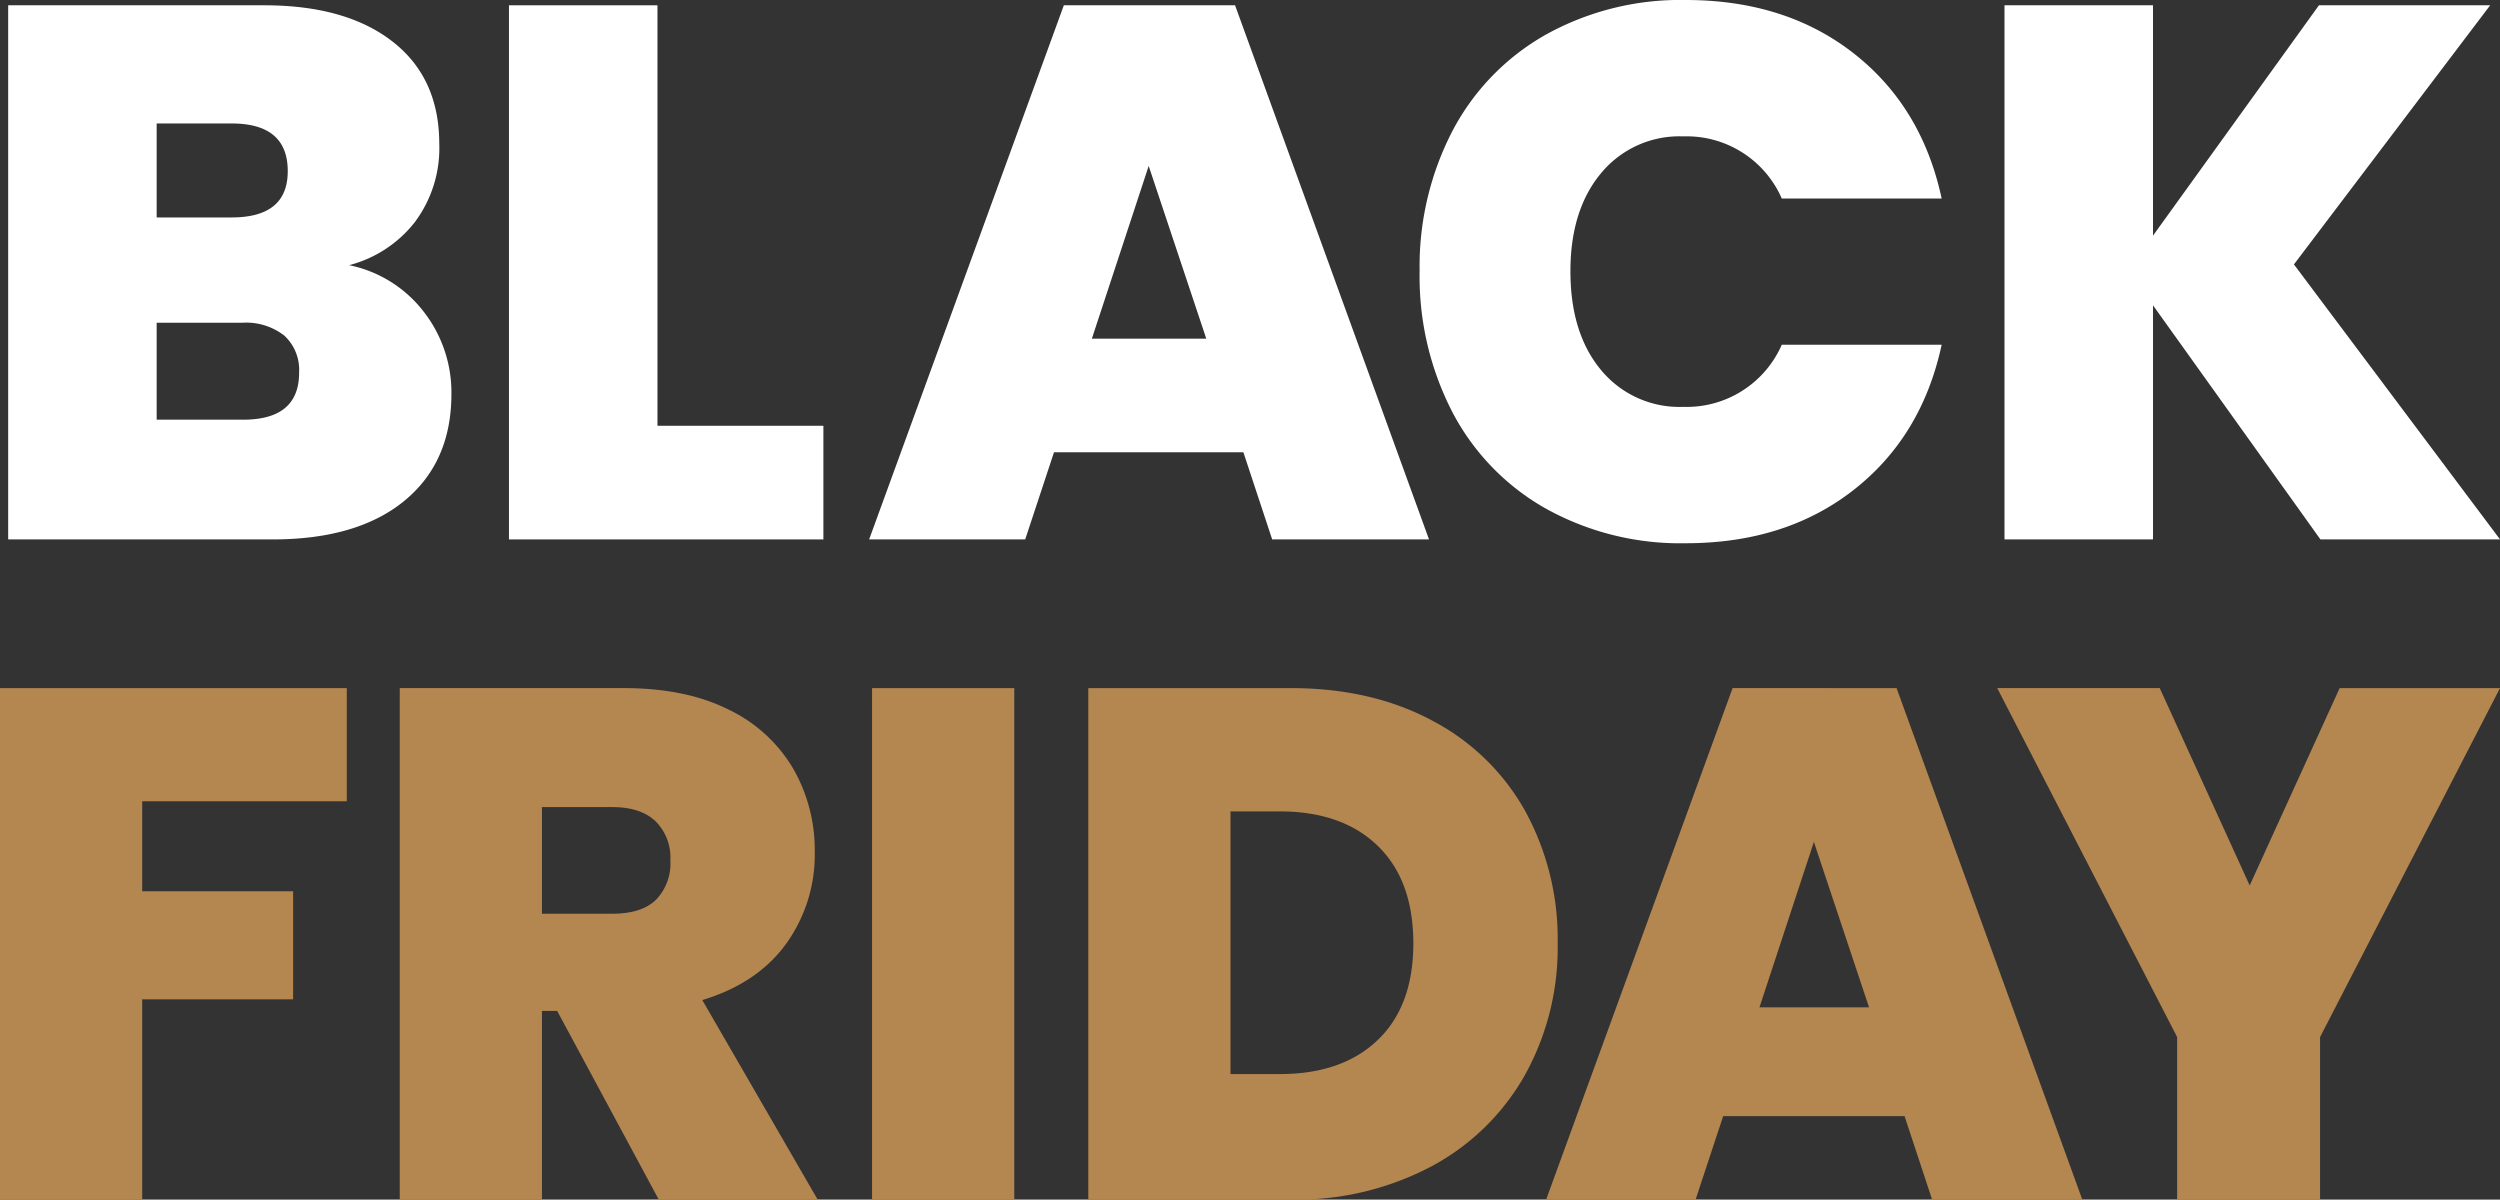 <svg id="Group_5466" data-name="Group 5466" xmlns="http://www.w3.org/2000/svg" xmlns:xlink="http://www.w3.org/1999/xlink" width="389.373" height="186.835" viewBox="0 0 389.373 186.835">
  <rect x="0" y="0" width="389.373" height="186.835" fill="#333333" stroke="none"/>
  <defs>
    <clipPath id="clip-path">
      <rect id="Rectangle_15429" data-name="Rectangle 15429" width="389.373" height="186.834" fill="none"/>
    </clipPath>
  </defs>
  <g id="Group_5452" data-name="Group 5452">
    <g id="Group_5451" data-name="Group 5451" clip-path="url(#clip-path)">
      <path id="Path_8825" data-name="Path 8825" d="M66,48.556a20.455,20.455,0,0,1,4.307,12.8q0,10.62-7.316,16.638T42.457,84.015H1.275V.825H41.159q12.744,0,20,5.664t7.257,15.93a19.21,19.21,0,0,1-3.835,12.213A19.055,19.055,0,0,1,54.375,41.3,19.61,19.61,0,0,1,66,48.556M24.4,33.865H36.085q8.731,0,8.732-7.2,0-7.434-8.732-7.434H24.4Zm22.184,24.19a7.261,7.261,0,0,0-2.3-5.782,9.663,9.663,0,0,0-6.549-2.006H24.4v15.1H37.855q8.731,0,8.732-7.316" fill="#fff"/>
      <path id="Path_8826" data-name="Path 8826" d="M102.4,66.315h25.842v17.7H79.271V.825H102.4Z" fill="#fff"/>
      <path id="Path_8827" data-name="Path 8827" d="M193.658,70.445h-29.5l-4.484,13.571H135.366L165.692.825H192.36l30.208,83.191H198.142Zm-5.782-17.7-8.968-26.9-8.85,26.9Z" fill="#fff"/>
      <path id="Path_8828" data-name="Path 8828" d="M226.239,20.354A36.884,36.884,0,0,1,240.811,5.368,43.155,43.155,0,0,1,262.523,0q15.577,0,26.2,8.318t13.689,22.6h-24.9a16.167,16.167,0,0,0-15.34-9.677,15.824,15.824,0,0,0-12.8,5.723q-4.781,5.725-4.779,15.281,0,9.678,4.779,15.4a15.822,15.822,0,0,0,12.8,5.723,16.169,16.169,0,0,0,15.34-9.676h24.9q-3.07,14.279-13.689,22.6t-26.2,8.318a43.125,43.125,0,0,1-21.712-5.369A36.847,36.847,0,0,1,226.239,64.25a46,46,0,0,1-5.133-22.007,45.754,45.754,0,0,1,5.133-21.889" fill="#fff"/>
      <path id="Path_8829" data-name="Path 8829" d="M361.407,84.015,335.329,47.553V84.015H312.2V.825h23.128V36.7L361.172.825H387.84L357.277,41.181l32.1,42.834Z" fill="#fff"/>
    </g>
  </g>
  <path id="Path_8830" data-name="Path 8830" d="M0,107.171v79.664H22.147V155.646H45.652V138.81H22.147V124.8H54.014V107.171Z" fill="#b48650"/>
  <g id="Group_5454" data-name="Group 5454">
    <g id="Group_5453" data-name="Group 5453" clip-path="url(#clip-path)">
      <path id="Path_8831" data-name="Path 8831" d="M102.6,186.834l-15.82-29.38H84.409v29.38H62.26V107.17H97.177q9.6,0,16.273,3.333a23.369,23.369,0,0,1,10.057,9.153,25.453,25.453,0,0,1,3.389,13.051A23.709,23.709,0,0,1,122.432,147q-4.464,6.162-13.05,8.759l17.966,31.074ZM84.409,142.312h10.96q4.52,0,6.78-2.146a8.168,8.168,0,0,0,2.261-6.215,7.946,7.946,0,0,0-2.318-6.046q-2.314-2.2-6.723-2.2H84.409Z" fill="#b48650"/>
      <rect id="Rectangle_15430" data-name="Rectangle 15430" width="22.148" height="79.663" transform="translate(135.823 107.171)" fill="#b48650"/>
      <path id="Path_8832" data-name="Path 8832" d="M223,112.2a35.345,35.345,0,0,1,14.521,14.068,41.463,41.463,0,0,1,5.084,20.679,40.869,40.869,0,0,1-5.141,20.566,36.447,36.447,0,0,1-14.577,14.18,44.966,44.966,0,0,1-21.865,5.142H169.5V107.171h31.527q12.543,0,21.978,5.028m-8.418,49.775q5.535-5.309,5.537-15.028,0-9.831-5.537-15.2t-15.255-5.368h-7.684v40.906h7.684q9.717,0,15.255-5.311" fill="#b48650"/>
      <path id="Path_8833" data-name="Path 8833" d="M296.632,173.838h-28.25l-4.294,12.995H240.811l29.04-79.662H295.39l28.927,79.662H300.926ZM291.1,156.889l-8.588-25.764-8.475,25.764Z" fill="#b48650"/>
      <path id="Path_8834" data-name="Path 8834" d="M389.373,107.171l-28.024,54.352v25.311H339.088V161.523l-28.023-54.352h25.311l14.012,30.735L364.4,107.171Z" fill="#b48650"/>
    </g>
  </g>
</svg>
